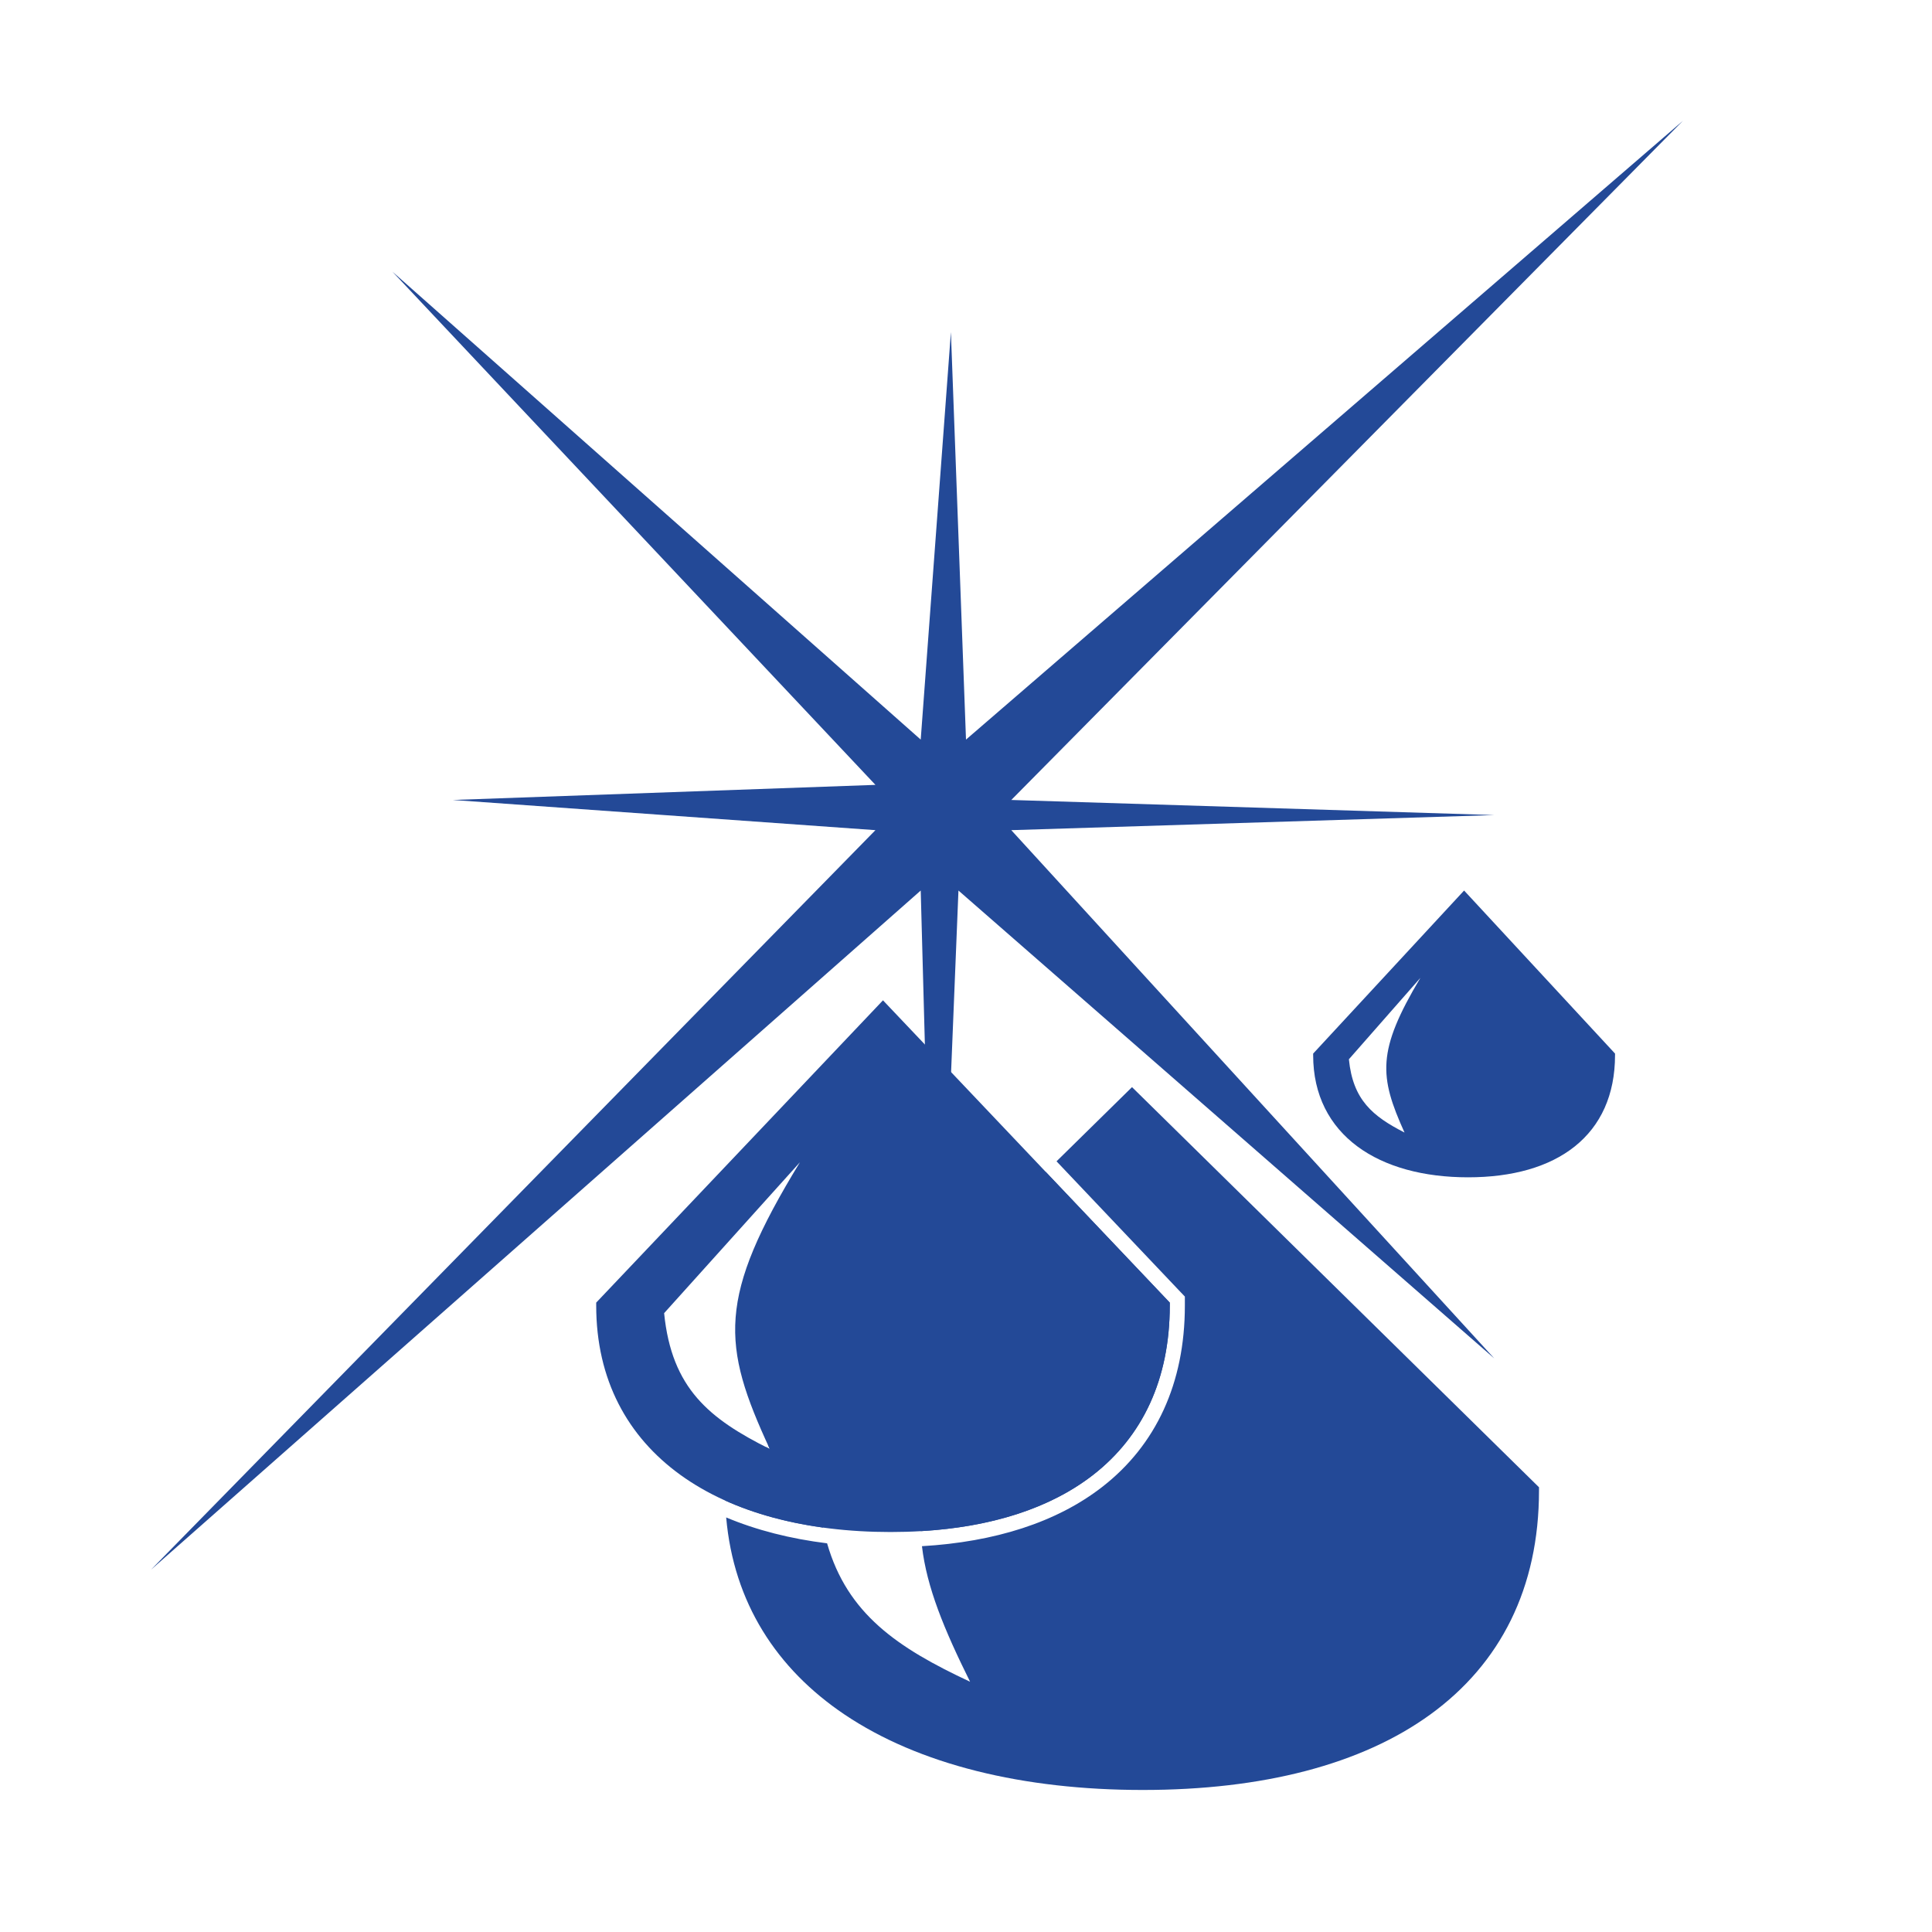 <svg width="128" height="128" viewBox="0 0 128 128" fill="none" xmlns="http://www.w3.org/2000/svg">
<path d="M10 104L58 55L30 53L58 52L26 18L61 49L63 22L64 49L111.5 8L67 53L99 54L67 55L99 90L63.5 59L62 96L61 59L10 104Z" fill="#234997"/>
<path d="M58.862 66.656L77.362 86.156L77.5 86.301V86.5C77.5 91.386 75.693 95.164 72.433 97.707C69.19 100.236 64.567 101.5 59 101.5C53.433 101.5 48.569 100.236 45.082 97.718C41.577 95.186 39.5 91.41 39.5 86.5V86.301L39.638 86.156L58.138 66.656L58.5 66.273L58.862 66.656ZM44 87C44.5 92 47 94 51 96C47.8 89.083 47.5 86 53 77L44 87Z" fill="#234997"/>
<path d="M97.191 59.206L106.928 69.724L107 69.802V69.909C107 72.545 106.049 74.583 104.333 75.954C102.626 77.318 100.193 78 97.263 78C94.333 78 91.773 77.318 89.938 75.96C88.093 74.594 87 72.558 87 69.909V69.802L87.073 69.724L96.809 59.206L97 59L97.191 59.206ZM89.368 70.179C89.632 72.876 90.947 73.955 93.053 75.034C91.368 71.303 91.21 69.64 94.105 64.785L89.368 70.179Z" fill="#234997"/>
<path d="M75.35 72.37L101.813 98.388L101.963 98.534V98.744C101.963 105.231 99.391 110.222 94.783 113.574C90.197 116.91 83.642 118.59 75.714 118.59C67.785 118.59 60.882 116.911 55.944 113.585C51.451 110.558 48.605 106.177 48.111 100.534C50.127 101.381 52.38 101.95 54.797 102.249C56.138 106.912 59.439 109.166 64.27 111.419C62.539 107.929 61.402 105.17 61.082 102.439C65.888 102.157 70.002 100.871 73.048 98.495C76.578 95.741 78.5 91.657 78.5 86.5V85.9L78.224 85.611L78.088 85.468L69.998 76.94L74.648 72.37L74.999 72.025L75.35 72.37ZM77.362 86.156L77.5 86.301V86.5C77.5 91.386 75.693 95.164 72.433 97.707C69.587 99.926 65.679 101.171 61.002 101.442C60.823 97.279 62.602 92.983 67.132 86.068L54.258 99.411C54.326 100.045 54.42 100.642 54.539 101.207C52.16 100.881 49.974 100.284 48.046 99.416C48.039 99.194 48.035 98.97 48.035 98.744V98.534L48.185 98.388L50.745 95.869C50.83 95.912 50.914 95.957 51 96C50.959 95.912 50.921 95.823 50.881 95.736L69.285 77.643L77.362 86.156Z" fill="#234997"/>
</svg>

